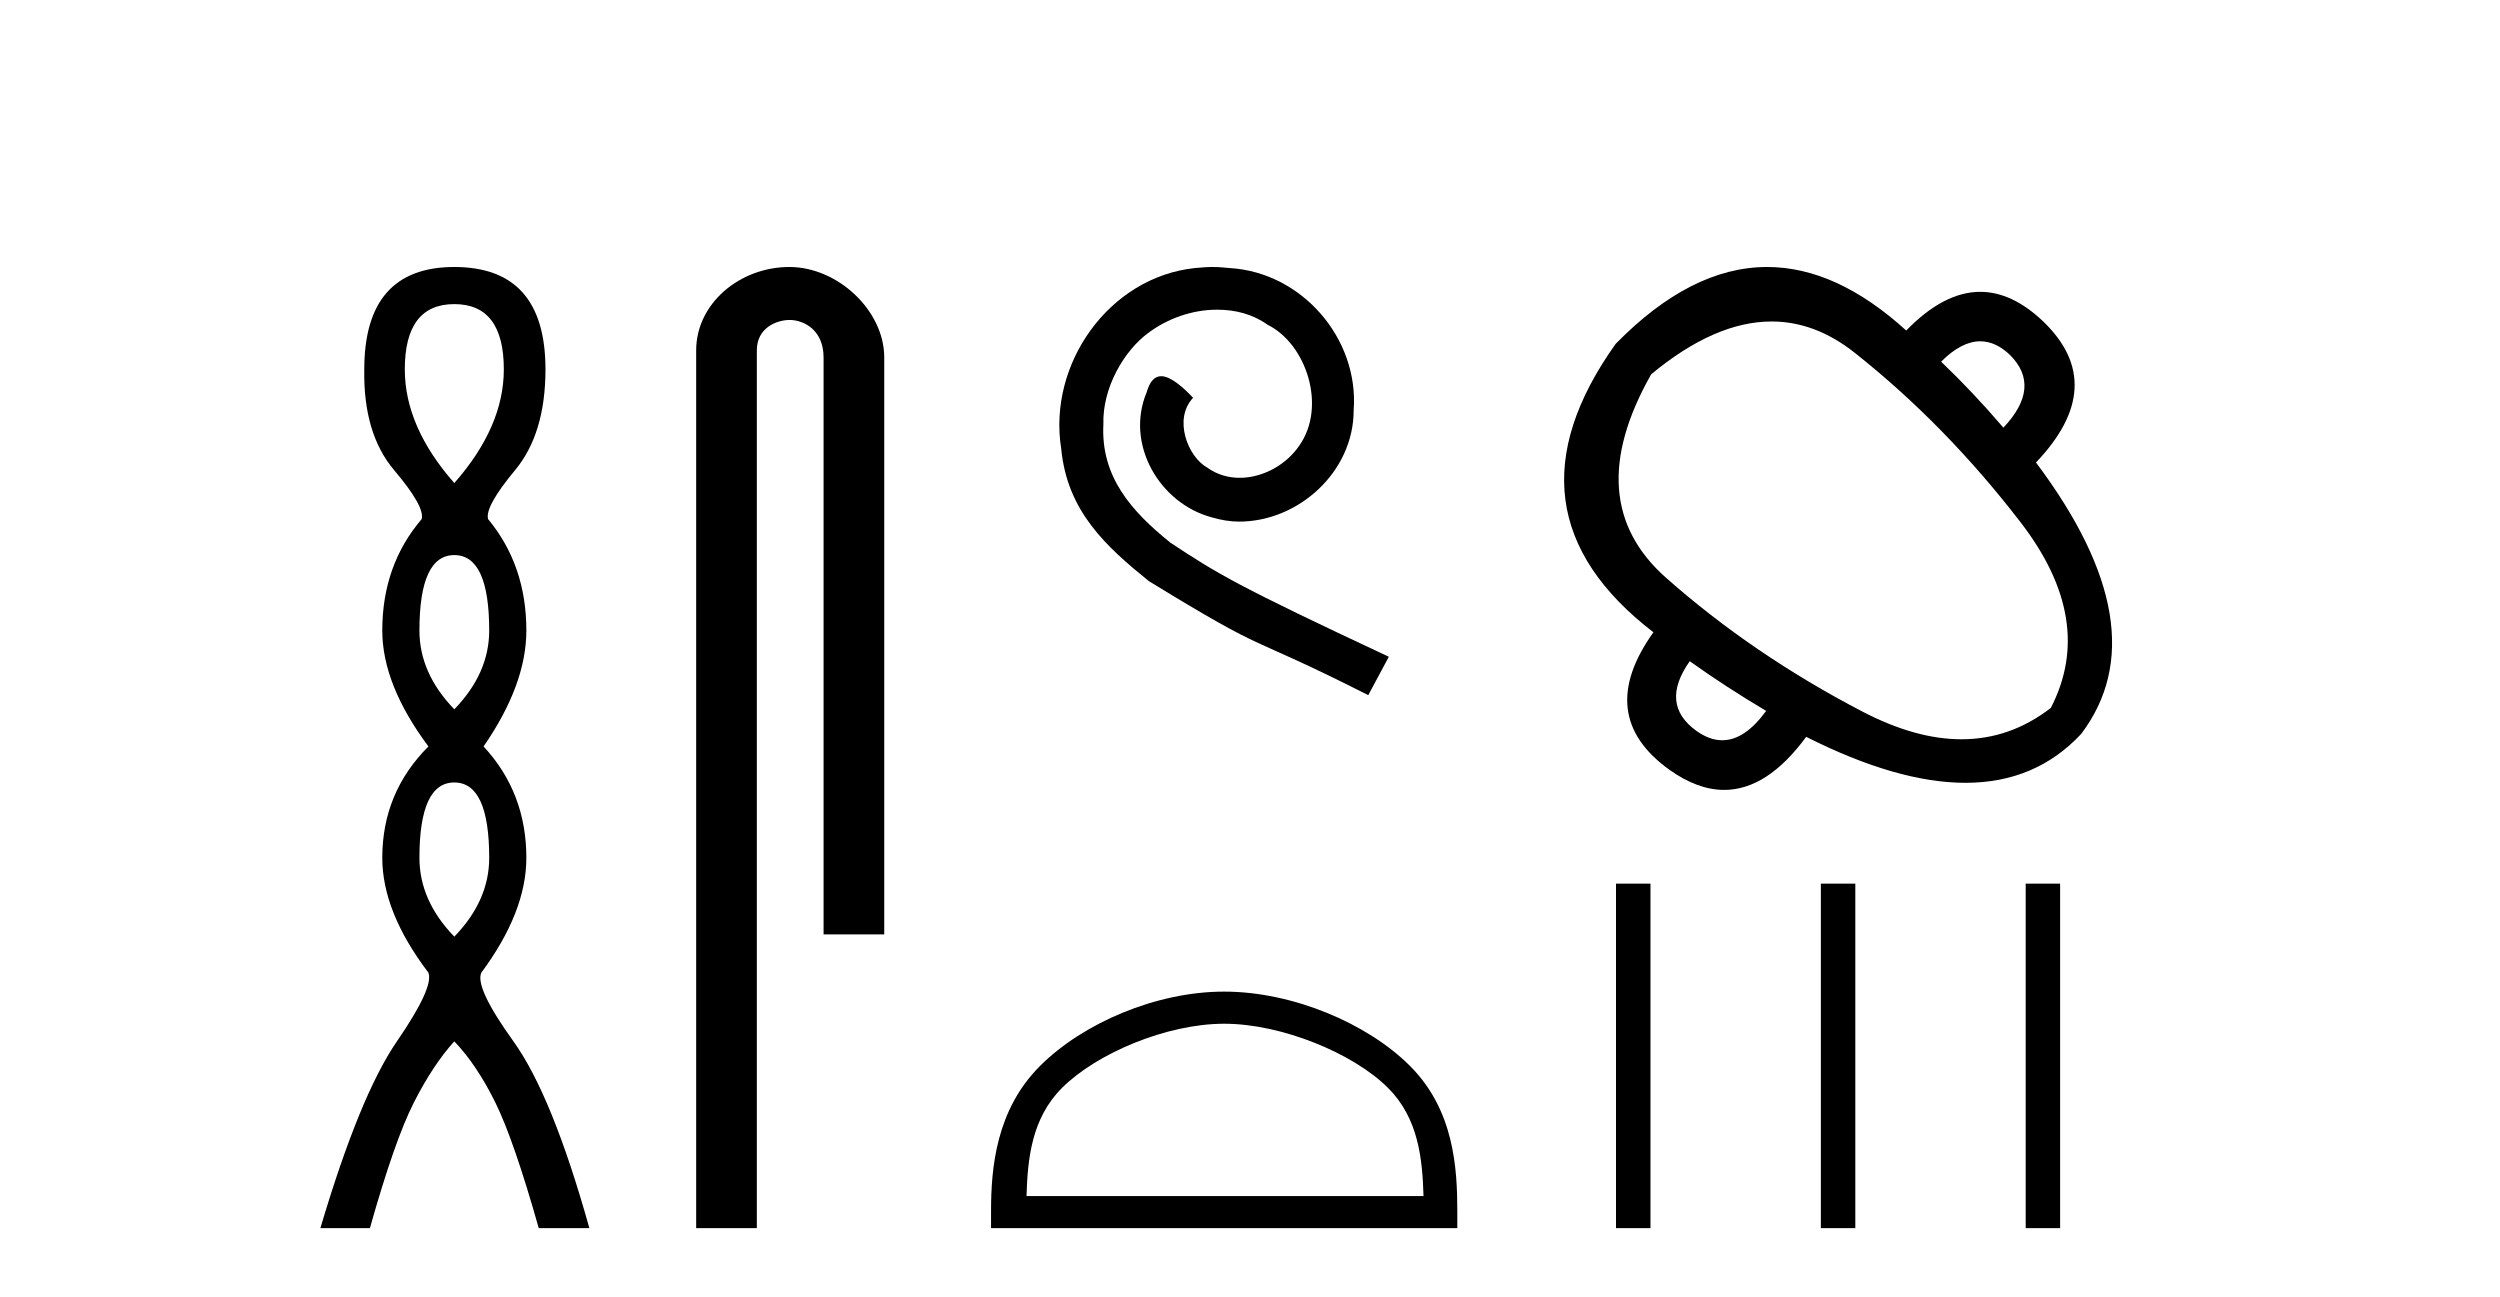 <?xml version='1.0' encoding='UTF-8' standalone='yes'?><svg xmlns='http://www.w3.org/2000/svg' xmlns:xlink='http://www.w3.org/1999/xlink' width='79.0' height='41.0' ><path d='M 14.356 9.61 Q 15.921 9.61 15.921 11.673 Q 15.921 13.487 14.356 15.265 Q 12.792 13.487 12.792 11.673 Q 12.792 9.61 14.356 9.61 ZM 14.356 17.541 Q 15.459 17.541 15.459 19.924 Q 15.459 21.276 14.356 22.414 Q 13.254 21.276 13.254 19.924 Q 13.254 17.541 14.356 17.541 ZM 14.356 24.726 Q 15.459 24.726 15.459 27.108 Q 15.459 28.46 14.356 29.598 Q 13.254 28.46 13.254 27.108 Q 13.254 24.726 14.356 24.726 ZM 14.356 8.437 Q 11.511 8.437 11.511 11.673 Q 11.476 13.7 12.454 14.856 Q 13.432 16.012 13.325 16.403 Q 12.08 17.862 12.08 19.924 Q 12.08 21.631 13.538 23.588 Q 12.08 25.046 12.08 27.108 Q 12.08 28.816 13.538 30.736 Q 13.716 31.198 12.543 32.906 Q 11.369 34.613 10.124 38.809 L 11.689 38.809 Q 12.471 36.035 13.076 34.844 Q 13.681 33.652 14.356 32.906 Q 15.068 33.652 15.655 34.844 Q 16.241 36.035 17.024 38.809 L 18.624 38.809 Q 17.451 34.613 16.224 32.906 Q 14.997 31.198 15.21 30.736 Q 16.633 28.816 16.633 27.108 Q 16.633 25.046 15.281 23.588 Q 16.633 21.631 16.633 19.924 Q 16.633 17.862 15.423 16.403 Q 15.317 16.012 16.277 14.856 Q 17.237 13.7 17.237 11.673 Q 17.237 8.437 14.356 8.437 Z' style='fill:#000000;stroke:none' /><path d='M 24.944 8.437 C 23.375 8.437 21.999 9.591 21.999 11.072 L 21.999 38.809 L 23.916 38.809 L 23.916 11.072 C 23.916 10.346 24.554 10.111 24.956 10.111 C 25.377 10.111 26.025 10.406 26.025 11.296 L 26.025 29.526 L 27.942 29.526 L 27.942 11.296 C 27.942 9.813 26.473 8.437 24.944 8.437 Z' style='fill:#000000;stroke:none' /><path d='M 38.317 8.437 C 38.13 8.437 37.942 8.454 37.754 8.471 C 35.037 8.761 33.107 11.512 33.534 14.177 C 33.722 16.158 34.952 17.269 36.302 18.362 C 40.316 20.822 39.189 19.917 43.237 21.967 L 43.887 20.754 C 39.069 18.499 38.488 18.14 36.985 17.149 C 35.755 16.158 34.781 15.065 34.867 13.408 C 34.832 12.263 35.516 11.085 36.285 10.521 C 36.9 10.06 37.685 9.786 38.454 9.786 C 39.035 9.786 39.582 9.923 40.06 10.265 C 41.273 10.863 41.939 12.844 41.051 14.091 C 40.641 14.689 39.906 15.099 39.172 15.099 C 38.813 15.099 38.454 14.997 38.147 14.775 C 37.532 14.433 37.07 13.237 37.702 12.571 C 37.412 12.263 37.002 11.888 36.695 11.888 C 36.49 11.888 36.336 12.041 36.233 12.4 C 35.55 14.04 36.643 15.902 38.283 16.346 C 38.574 16.432 38.864 16.483 39.155 16.483 C 41.034 16.483 42.776 14.911 42.776 12.964 C 42.947 10.692 41.136 8.608 38.864 8.471 C 38.693 8.454 38.505 8.437 38.317 8.437 Z' style='fill:#000000;stroke:none' /><path d='M 38.684 32.35 C 40.496 32.35 42.765 33.281 43.862 34.378 C 44.823 35.339 44.948 36.612 44.983 37.795 L 32.438 37.795 C 32.473 36.612 32.599 35.339 33.559 34.378 C 34.657 33.281 36.872 32.35 38.684 32.35 ZM 38.684 31.335 C 36.534 31.335 34.221 32.329 32.865 33.684 C 31.474 35.075 31.317 36.906 31.317 38.275 L 31.317 38.809 L 46.051 38.809 L 46.051 38.275 C 46.051 36.906 45.947 35.075 44.556 33.684 C 43.201 32.329 40.834 31.335 38.684 31.335 Z' style='fill:#000000;stroke:none' /><path d='M 62.576 10.785 Q 63.064 10.785 63.517 11.218 Q 64.525 12.226 63.307 13.514 Q 62.346 12.39 61.339 11.429 Q 61.982 10.785 62.576 10.785 ZM 55.982 10.159 Q 57.361 10.159 58.609 11.148 Q 61.479 13.42 63.857 16.513 Q 66.235 19.605 64.806 22.37 Q 63.525 23.361 61.983 23.361 Q 60.534 23.361 58.855 22.487 Q 55.388 20.683 52.647 18.258 Q 49.906 15.833 52.178 11.827 Q 54.19 10.159 55.982 10.159 ZM 53.396 20.894 Q 54.544 21.714 55.81 22.464 Q 55.136 23.392 54.424 23.392 Q 54.021 23.392 53.607 23.096 Q 52.436 22.253 53.396 20.894 ZM 55.841 8.437 Q 53.434 8.437 51.054 10.867 Q 47.282 16.161 52.248 19.98 Q 50.374 22.604 52.74 24.315 Q 53.638 24.961 54.483 24.961 Q 55.846 24.961 57.075 23.284 Q 59.957 24.737 62.108 24.737 Q 64.327 24.737 65.767 23.19 Q 68.273 19.863 64.337 14.615 Q 66.657 12.179 64.572 10.164 Q 63.586 9.222 62.575 9.222 Q 61.423 9.222 60.237 10.445 Q 58.029 8.437 55.841 8.437 Z' style='fill:#000000;stroke:none' /><path d='M 51.066 27.923 L 51.066 38.809 L 52.155 38.809 L 52.155 27.923 ZM 57.539 27.923 L 57.539 38.809 L 58.628 38.809 L 58.628 27.923 ZM 64.012 27.923 L 64.012 38.809 L 65.1 38.809 L 65.1 27.923 Z' style='fill:#000000;stroke:none' /></svg>